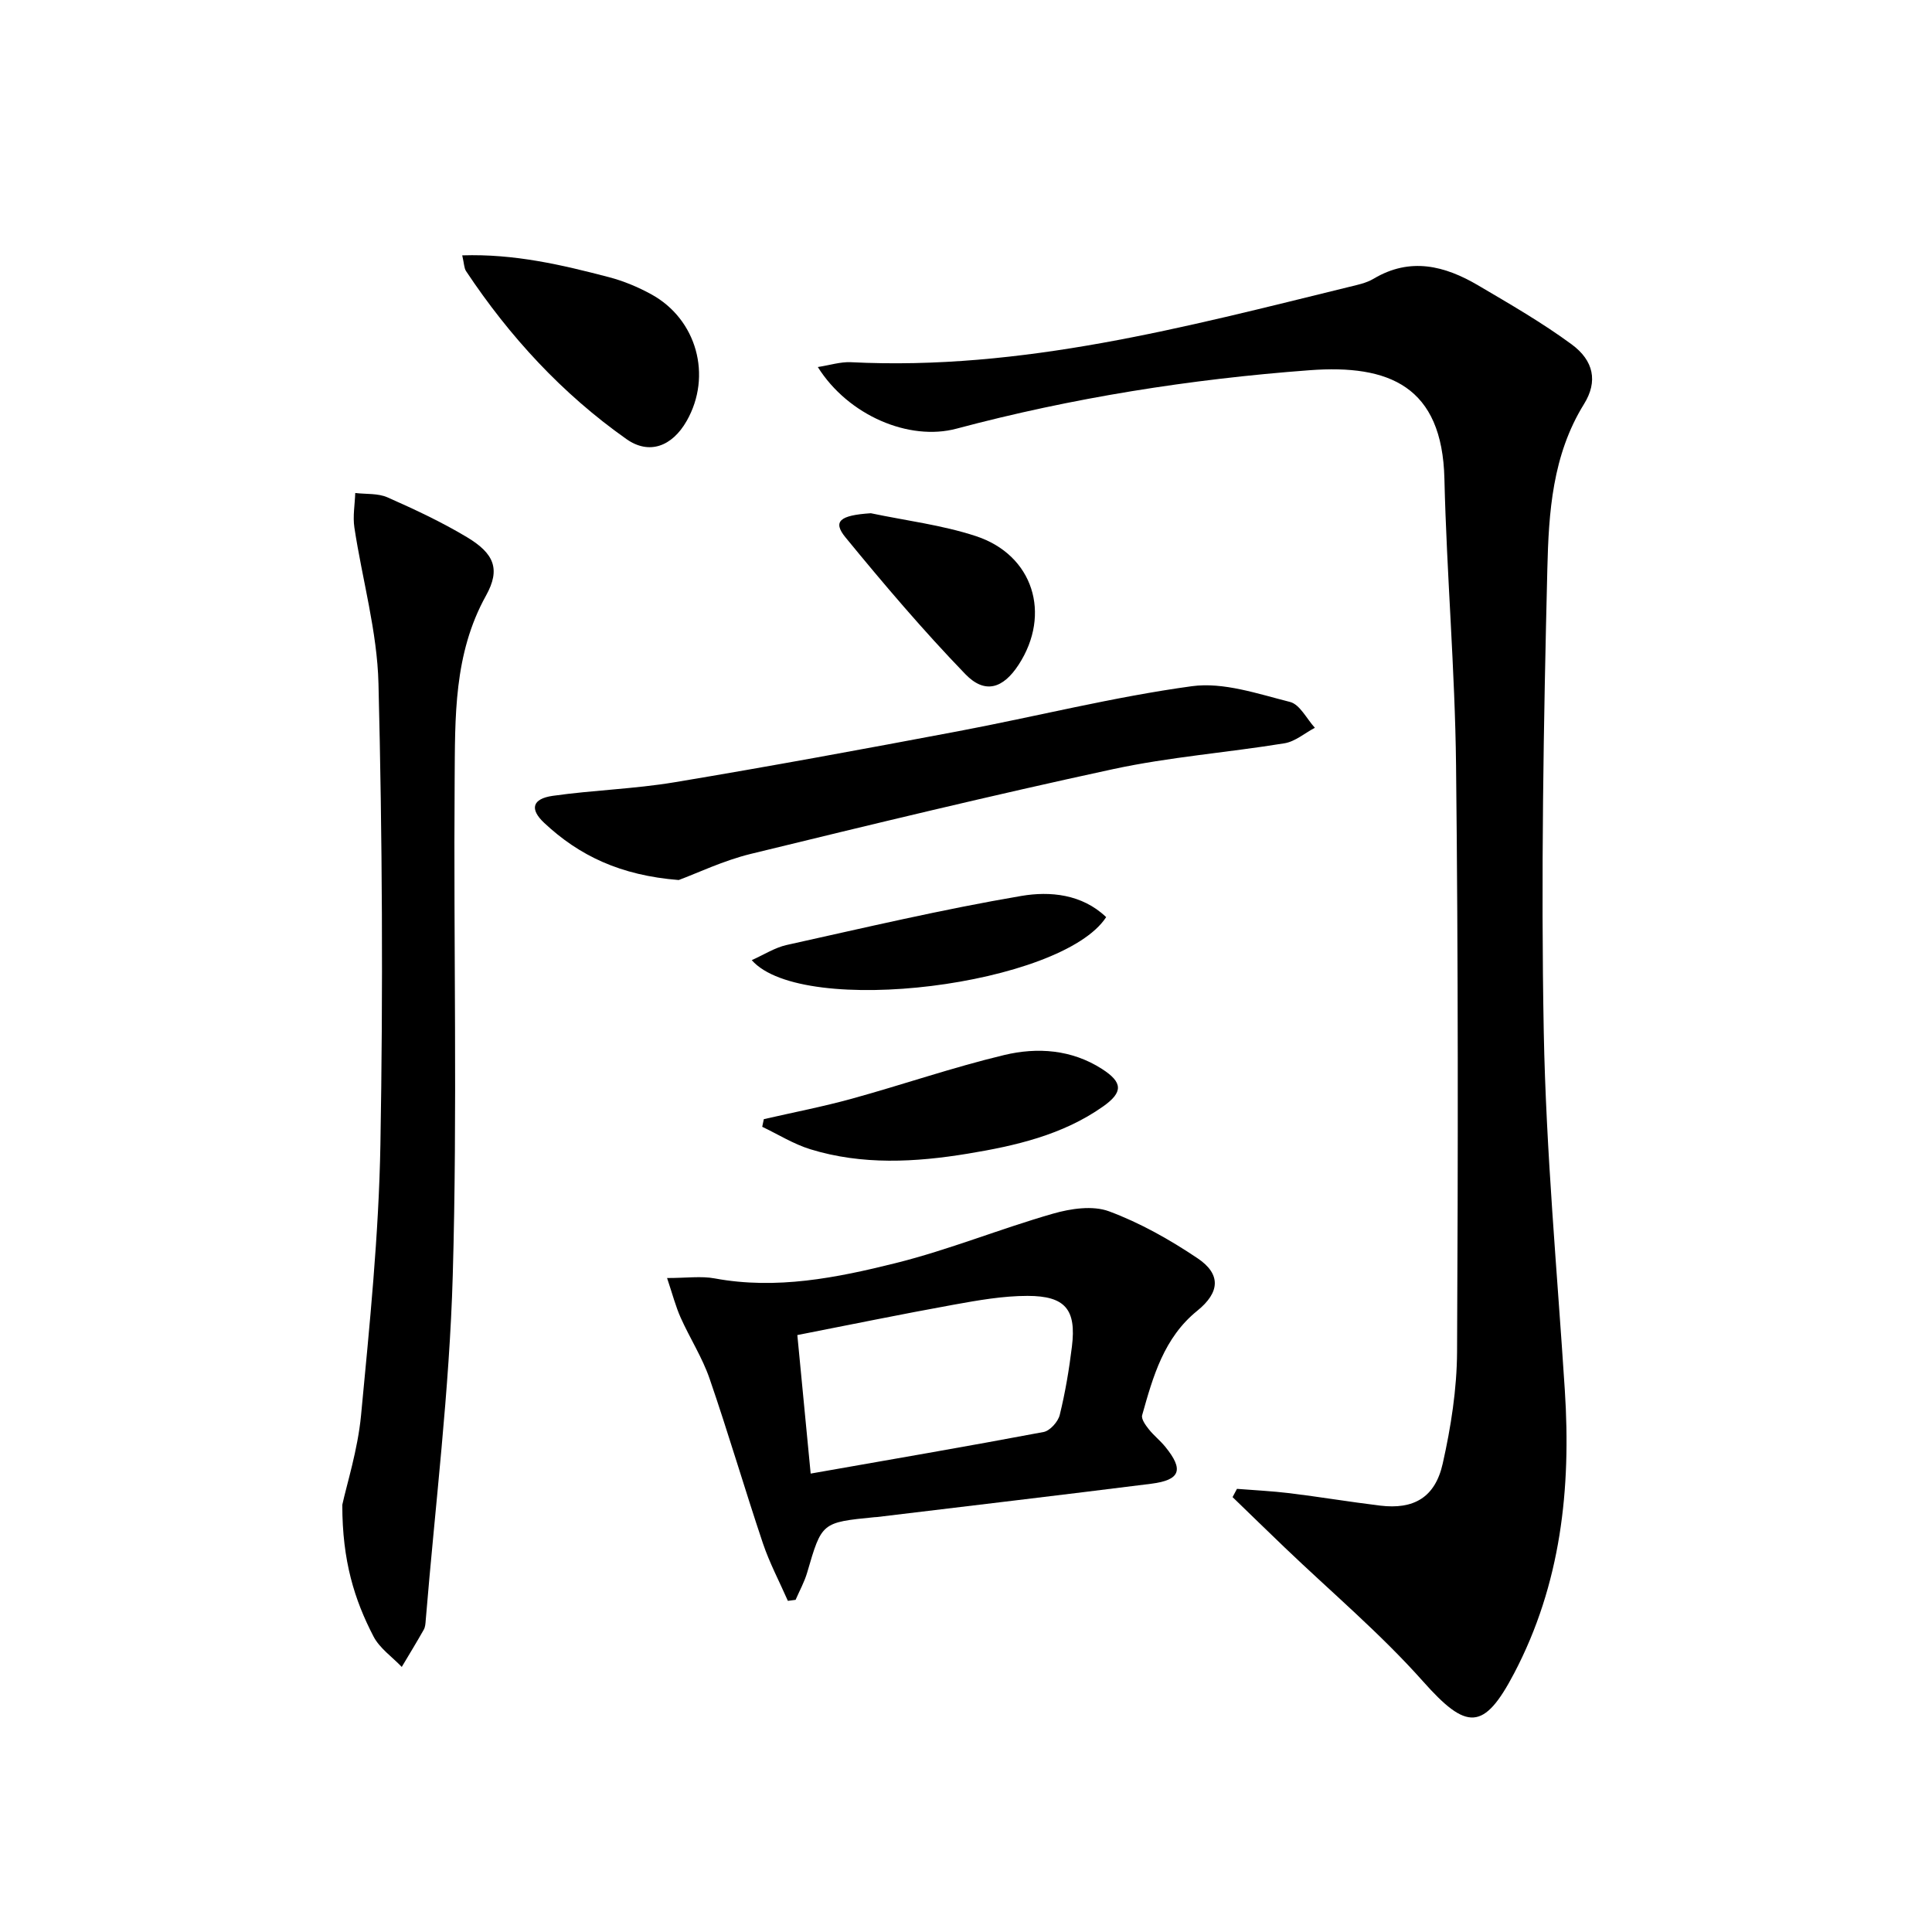 <svg enable-background="new 0 0 400 400" viewBox="0 0 400 400" xmlns="http://www.w3.org/2000/svg"><path d="m169.32 75.99c2.48-.38 4.68-1.1 6.84-1 35.41 1.78 69.17-7.26 103.04-15.56 1.77-.43 3.66-.81 5.19-1.72 7.59-4.53 14.75-2.69 21.66 1.38 6.57 3.87 13.22 7.7 19.35 12.21 4.55 3.35 5.47 7.66 2.55 12.36-6.56 10.58-7.31 22.47-7.59 34.14-.78 31.95-1.34 63.93-.74 95.88.47 24.73 2.77 49.44 4.36 74.15 1.32 20.41-.81 40.15-10.49 58.6-6.29 12-9.84 11.84-18.86 1.69-8.8-9.9-19.03-18.52-28.63-27.71-3.62-3.47-7.21-6.96-10.81-10.45.3-.57.61-1.14.91-1.71 3.63.29 7.28.46 10.9.9 6.26.77 12.48 1.81 18.74 2.57 6.93.84 11.38-1.65 12.96-8.7 1.7-7.56 2.93-15.41 2.97-23.15.21-40.48.24-80.97-.21-121.45-.22-19.77-1.94-39.52-2.41-59.3-.45-19.15-11.45-23.7-27.91-22.47-24.69 1.84-49.11 5.7-73.11 12.1-9.79 2.62-22.41-2.72-28.71-12.76z"/><path d="m70.87 311.56c.93-4.3 3.19-11.34 3.88-18.52 1.77-18.66 3.68-37.37 4.01-56.09.56-31.79.39-63.62-.4-95.4-.26-10.82-3.36-21.55-4.99-32.34-.35-2.32.1-4.76.18-7.14 2.24.27 4.71.03 6.69.91 5.61 2.48 11.21 5.1 16.46 8.25 5.62 3.38 6.96 6.61 3.93 12.07-6.74 12.12-6.4 25.26-6.5 38.3-.25 34.14.59 68.3-.39 102.41-.68 23.85-3.64 47.64-5.6 71.45-.05.66-.09 1.39-.4 1.94-1.47 2.6-3.03 5.15-4.56 7.72-1.99-2.09-4.58-3.86-5.85-6.31-3.93-7.57-6.47-15.62-6.46-27.25z"/><path d="m138.11 264.6c4.09 0 7.07-.44 9.86.08 12.79 2.37 25.23-.12 37.43-3.16 11.04-2.75 21.67-7.11 32.63-10.25 3.66-1.05 8.21-1.73 11.58-.48 6.43 2.39 12.58 5.86 18.3 9.7 4.96 3.32 4.65 7.1-.02 10.88-6.92 5.59-9.17 13.62-11.42 21.63-.22.79.7 2.06 1.36 2.89 1.02 1.3 2.37 2.35 3.41 3.63 3.89 4.76 3.17 6.9-2.87 7.67-18.93 2.38-37.88 4.61-56.83 6.9-.17.02-.33.02-.5.03-10.94 1.08-10.9 1.09-13.92 11.45-.57 1.96-1.59 3.78-2.4 5.66-.53.07-1.07.14-1.6.21-1.74-3.97-3.79-7.83-5.17-11.92-3.8-11.32-7.15-22.8-11.04-34.09-1.5-4.36-4.07-8.35-5.97-12.59-1.04-2.31-1.67-4.78-2.83-8.24zm29.73 40.49c16.36-2.88 32.32-5.61 48.22-8.61 1.33-.25 3.01-2.13 3.35-3.54 1.14-4.64 1.94-9.4 2.52-14.15.94-7.65-1.35-10.49-9.2-10.49-5.09 0-10.22.91-15.26 1.82-10.83 1.96-21.61 4.18-32.39 6.29.93 9.74 1.8 18.75 2.76 28.68z"/><path d="m140.52 182.2c-12.05-.95-20.61-5.04-27.86-11.84-3.04-2.85-2.46-4.98 1.77-5.59 8.37-1.19 16.89-1.42 25.22-2.81 19.63-3.27 39.2-6.88 58.75-10.57 16.14-3.05 32.12-7.1 48.37-9.32 6.53-.89 13.65 1.58 20.31 3.26 2.04.51 3.45 3.49 5.15 5.35-2.09 1.1-4.08 2.85-6.29 3.21-11.79 1.92-23.79 2.83-35.44 5.34-25.11 5.42-50.09 11.47-75.06 17.56-5.69 1.39-11.1 4-14.92 5.41z"/><path d="m95.7 52.87c10.83-.35 20.65 1.97 30.4 4.52 3.01.79 5.98 2.03 8.72 3.53 9.46 5.17 12.67 16.9 7.35 26.23-3.01 5.28-7.76 7.08-12.47 3.76-13.31-9.39-24.2-21.22-33.21-34.78-.41-.62-.39-1.53-.79-3.26z"/><path d="m158.14 231.71c6.09-1.4 12.23-2.58 18.24-4.24 10.55-2.91 20.92-6.5 31.54-9.04 6.86-1.64 13.95-1.15 20.24 2.89 4.33 2.78 4.39 4.82.21 7.77-8.38 5.91-18.16 8.14-27.98 9.76-10.86 1.79-21.88 2.4-32.62-.91-3.47-1.07-6.65-3.07-9.96-4.65.11-.53.22-1.05.33-1.58z"/><path d="m155.64 198.79c2.55-1.14 4.79-2.6 7.23-3.14 16.16-3.58 32.3-7.39 48.61-10.16 5.88-1 12.53-.4 17.54 4.39-9.16 14.11-62.8 20.92-73.38 8.91z"/><path d="m180.3 106.26c7.26 1.53 14.72 2.43 21.73 4.73 11.9 3.9 15.69 16.14 8.87 26.63-3.21 4.93-6.97 6.16-11.04 1.95-8.71-9.02-16.86-18.61-24.81-28.31-2.71-3.31-1.2-4.58 5.25-5z"/></svg>
